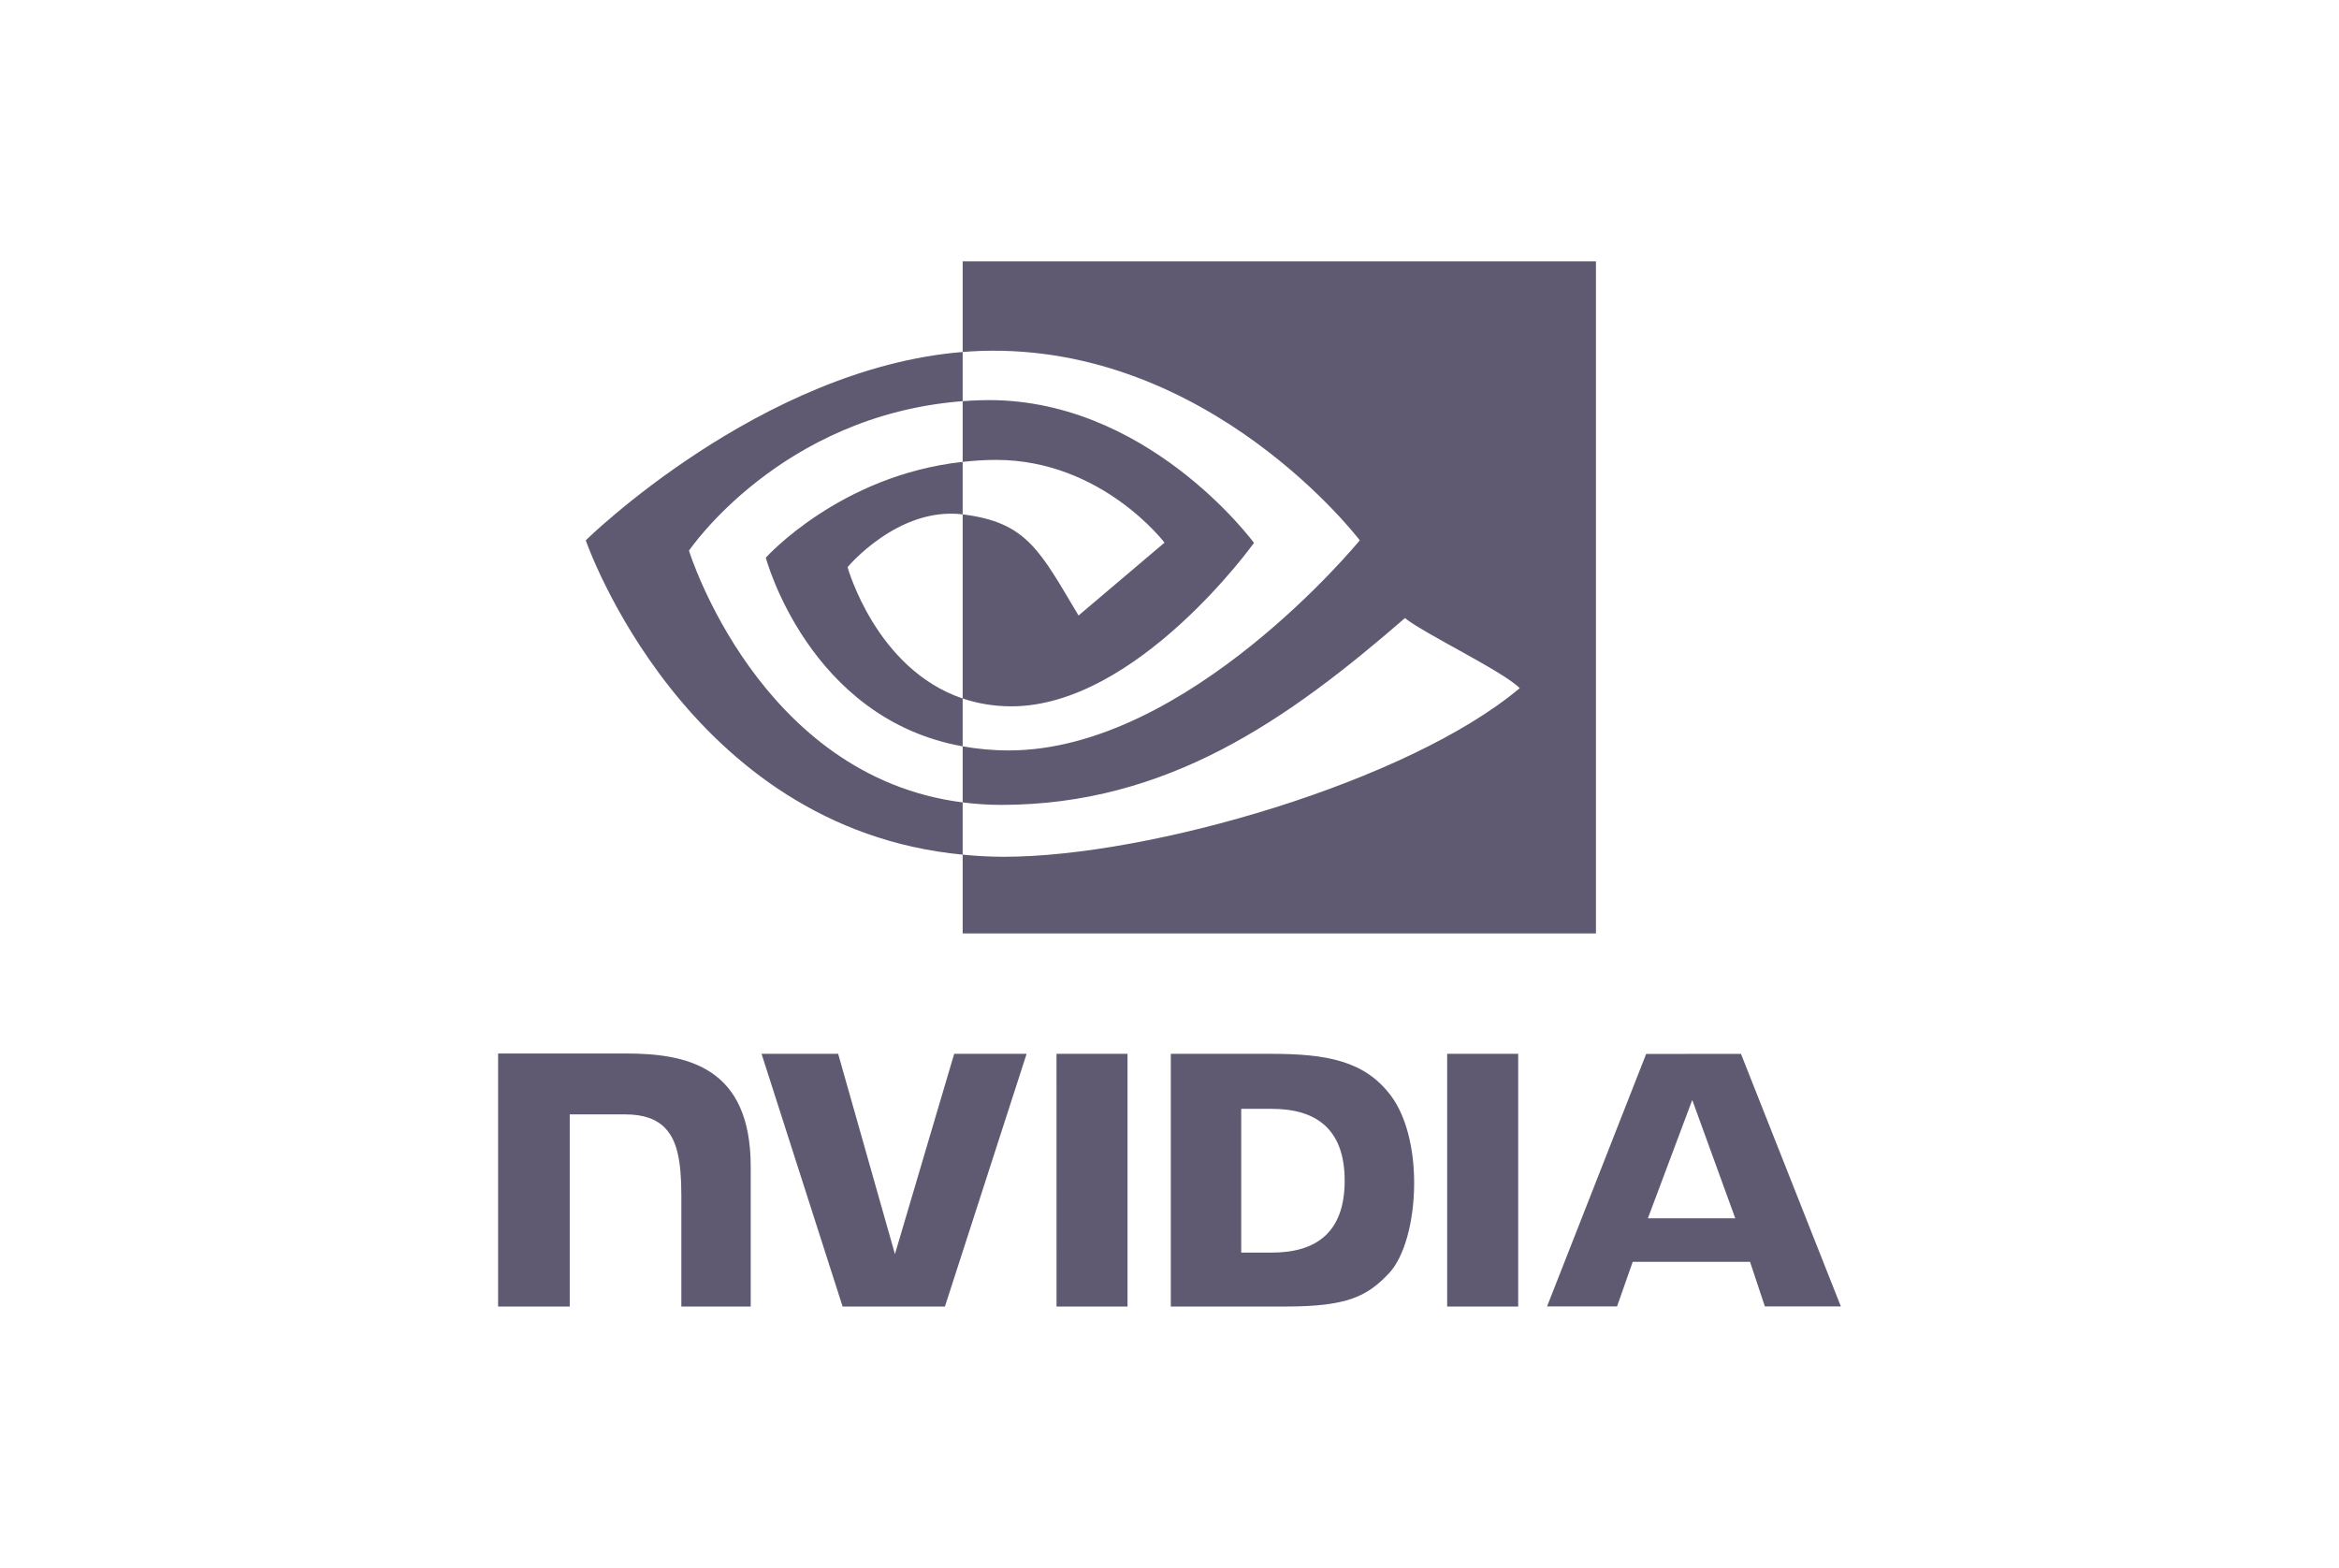 <svg width="91" height="61" viewBox="0 0 91 61" fill="none" xmlns="http://www.w3.org/2000/svg">
<path fill-rule="evenodd" clip-rule="evenodd" d="M41.104 41.001L41.105 50.833H43.867V41.001L41.104 41.001ZM19.379 40.988V50.833H22.166V43.357L24.324 43.358C25.039 43.358 25.548 43.537 25.893 43.907C26.33 44.375 26.508 45.129 26.508 46.51V50.833H29.207V45.394C29.207 41.511 26.746 40.988 24.338 40.988L19.379 40.988ZM45.551 41.001V50.833H50.03C52.417 50.833 53.196 50.434 54.038 49.54C54.634 48.911 55.018 47.532 55.018 46.025C55.018 44.644 54.693 43.41 54.124 42.643C53.101 41.27 51.627 41.001 49.427 41.001H45.551ZM48.29 43.142H49.478C51.2 43.142 52.315 43.92 52.315 45.938C52.315 47.957 51.2 48.735 49.478 48.735H48.29V43.142ZM37.123 41.001L34.818 48.794L32.609 41.002L29.628 41.001L32.782 50.833H36.763L39.941 41.001H37.123H37.123ZM56.303 50.833H59.066V41.002L56.303 41.001L56.303 50.833ZM64.045 41.005L60.189 50.83H62.912L63.522 49.093H68.086L68.663 50.83H71.62L67.734 41.004L64.045 41.005ZM65.838 42.797L67.511 47.4H64.112L65.838 42.797ZM37.453 17.97V15.608C37.684 15.591 37.915 15.579 38.146 15.572C44.571 15.369 48.787 21.123 48.787 21.123C48.787 21.123 44.234 27.481 39.352 27.481C38.649 27.481 38.02 27.367 37.453 27.176V20.013C39.954 20.317 40.457 21.428 41.961 23.948L45.306 21.113C45.306 21.113 42.865 17.893 38.749 17.893C38.301 17.893 37.873 17.925 37.453 17.97ZM37.453 10.167V13.695C37.684 13.677 37.914 13.662 38.146 13.654C47.081 13.351 52.903 21.022 52.903 21.022C52.903 21.022 46.216 29.197 39.25 29.197C38.612 29.197 38.015 29.138 37.453 29.038V31.219C37.933 31.28 38.431 31.316 38.95 31.316C45.432 31.316 50.12 27.988 54.66 24.048C55.411 24.654 58.493 26.128 59.126 26.774C54.81 30.407 44.752 33.335 39.05 33.335C38.516 33.333 37.984 33.306 37.453 33.252V36.317H62.091V10.167H37.453L37.453 10.167ZM37.453 27.176V29.038C31.458 27.963 29.794 21.697 29.794 21.697C29.794 21.697 32.672 18.49 37.453 17.97V20.013C37.45 20.013 37.447 20.012 37.444 20.012C34.935 19.709 32.975 22.066 32.975 22.066C32.975 22.066 34.073 26.034 37.453 27.176ZM26.805 21.425C26.805 21.425 30.358 16.153 37.453 15.608V13.695C29.595 14.329 22.789 21.022 22.789 21.022C22.789 21.022 26.643 32.226 37.453 33.252L37.453 31.219C29.521 30.215 26.805 21.425 26.805 21.425Z" fill="#5F5A72"/>
</svg>
